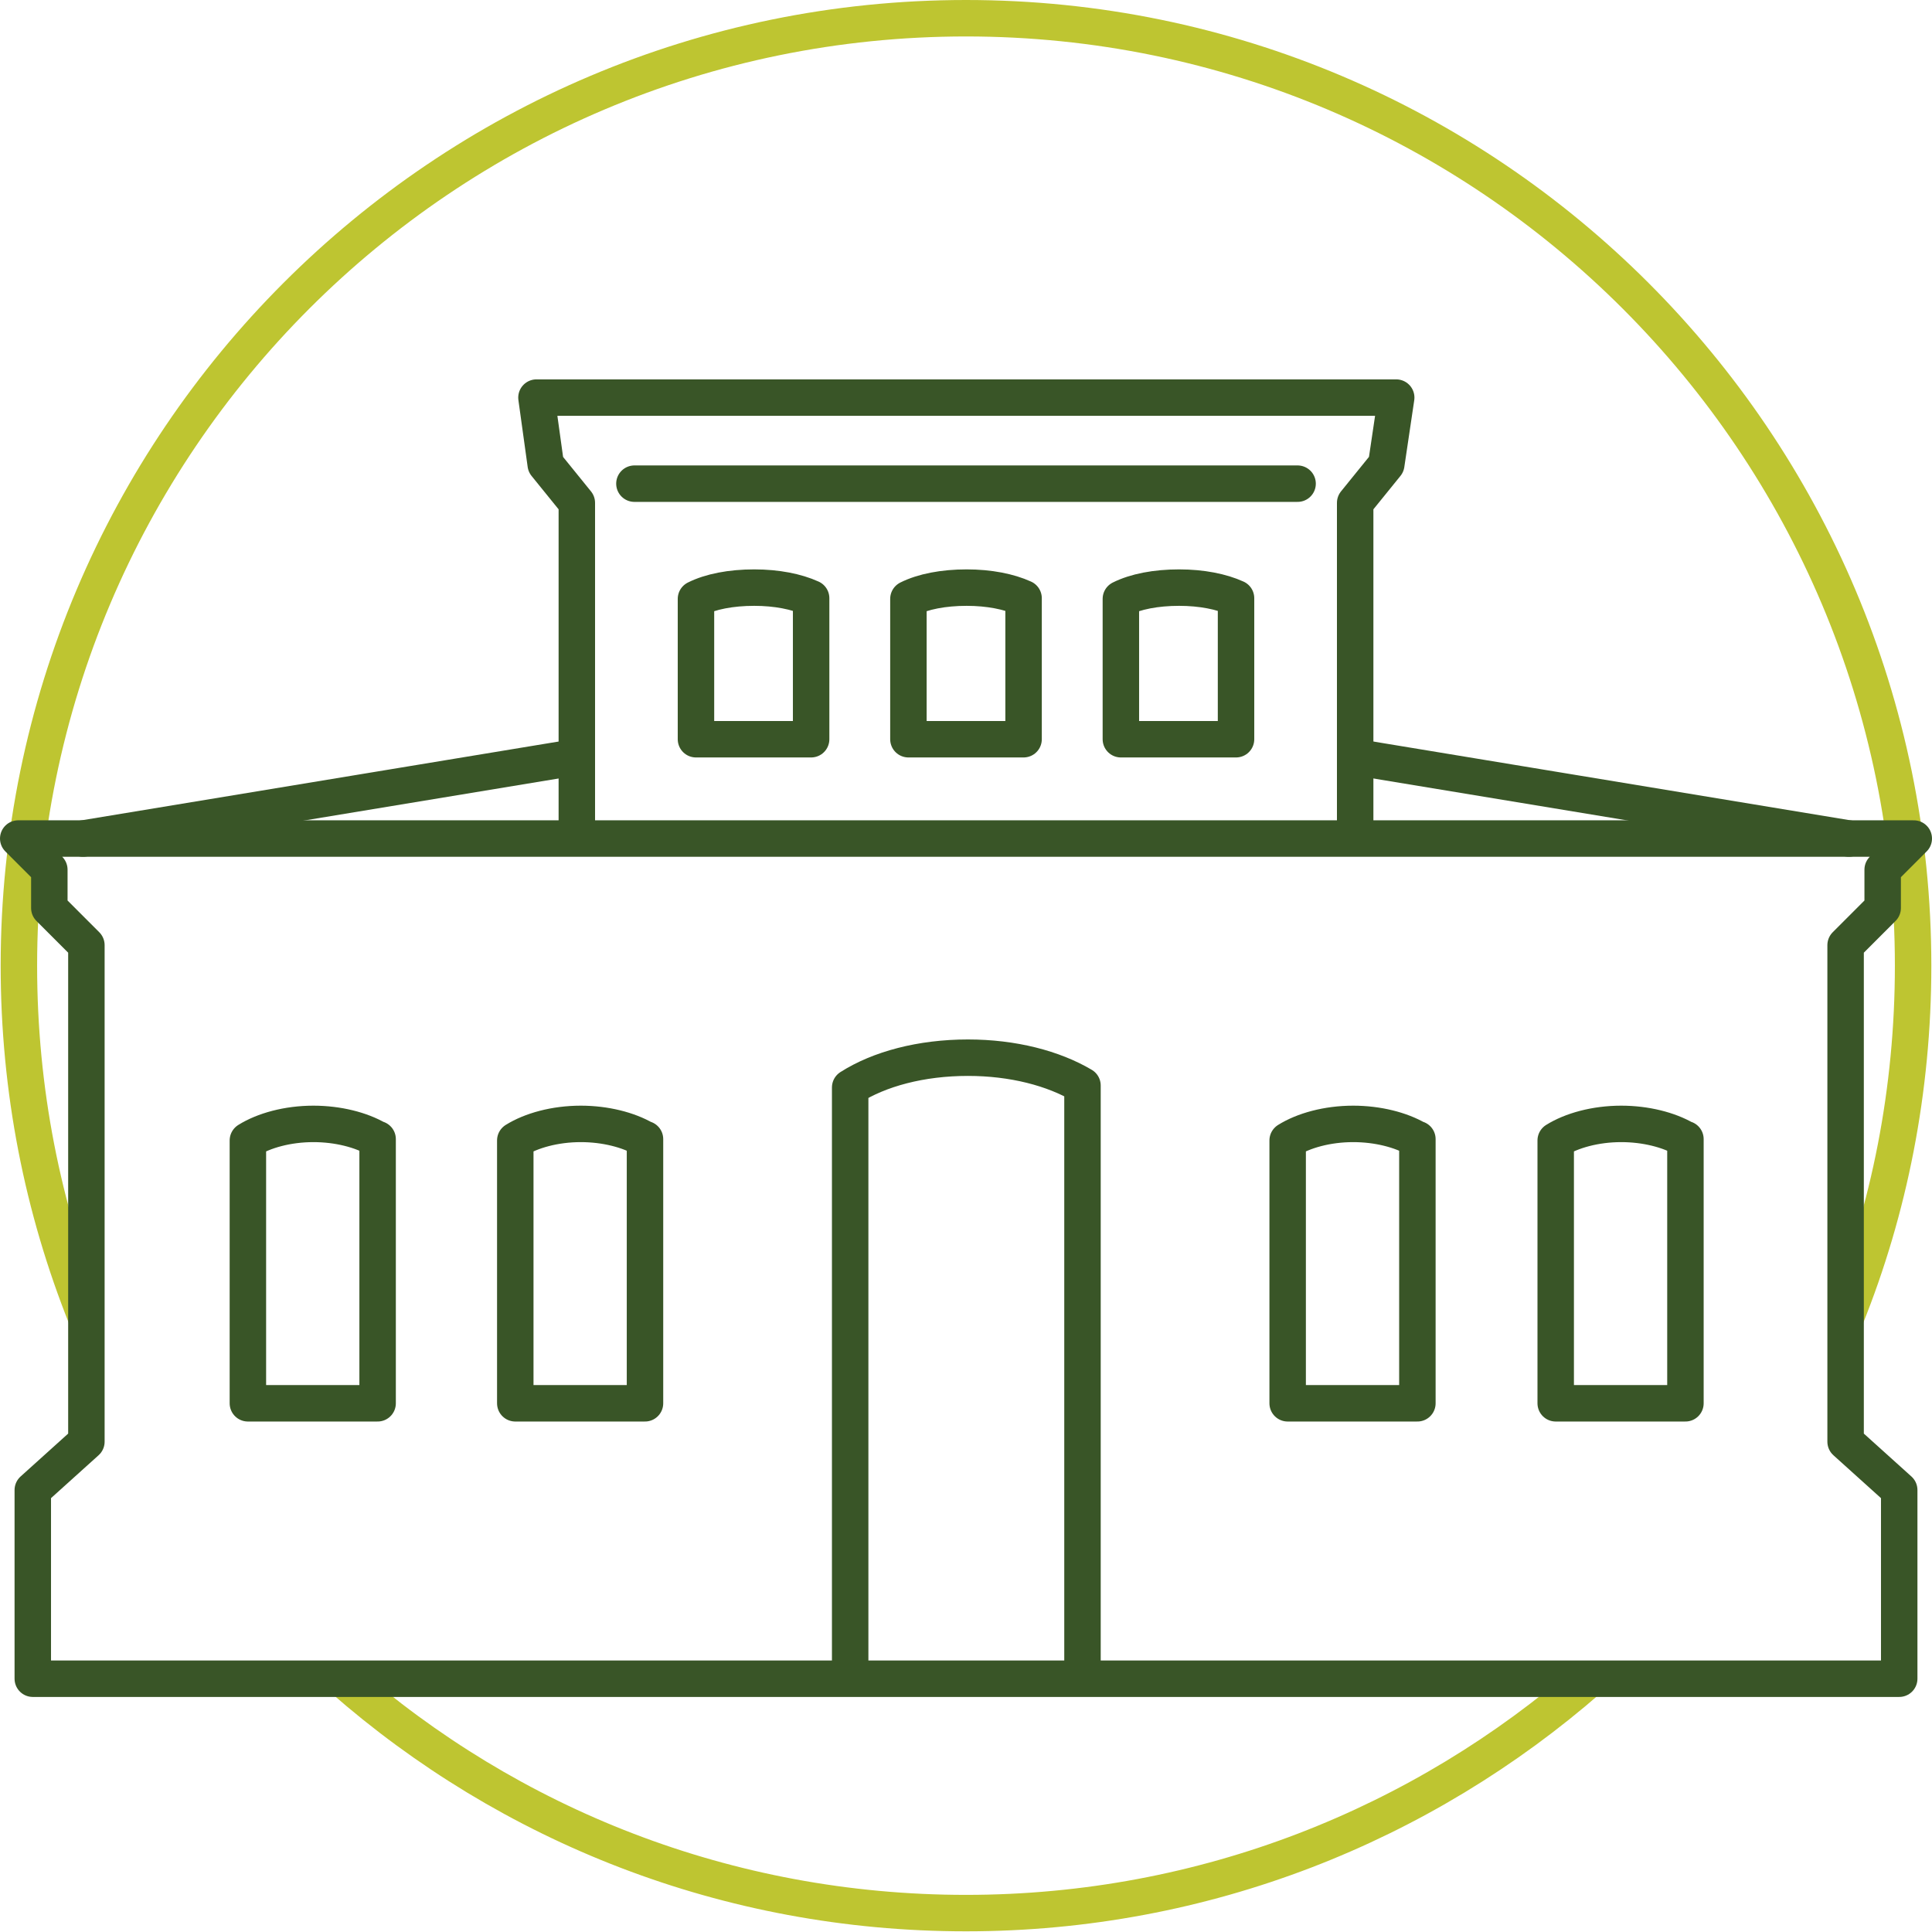 <svg width="212" height="212" viewBox="0 0 212 212" fill="none" xmlns="http://www.w3.org/2000/svg">
<path d="M174.413 184.207C156.112 200.19 132.218 209.926 106 209.926C79.782 209.926 55.888 200.263 37.587 184.207" stroke="#BEC531" stroke-width="4" stroke-miterlimit="10"/>
<path d="M9.48 144.613C4.687 132.626 2.073 119.621 2.073 105.963C2.073 48.569 48.626 2 106 2C163.374 2 209.927 48.569 209.927 105.963C209.927 119.621 207.313 132.698 202.52 144.613" stroke="#BEC531" stroke-width="4" stroke-miterlimit="10"/>
<path d="M148.704 91.723V55.18L152.117 50.966L153.207 43.629H58.866L59.883 50.966L63.296 55.18V91.723" stroke="#395527" stroke-width="4" stroke-miterlimit="10" stroke-linecap="round" stroke-linejoin="round"/>
<path d="M208.402 184.207V163.502L202.52 158.199V103.711L206.587 99.642V95.428L210 92.014H2L5.413 95.428V99.642L9.48 103.711V158.199L3.598 163.502V184.207H208.402Z" stroke="#395527" stroke-width="4" stroke-miterlimit="10" stroke-linecap="round" stroke-linejoin="round"/>
<path d="M9.117 92.014L63.223 83.078" stroke="#395527" stroke-width="4" stroke-miterlimit="10" stroke-linecap="round" stroke-linejoin="round"/>
<path d="M202.883 92.014L148.777 83.078" stroke="#395527" stroke-width="4" stroke-miterlimit="10" stroke-linecap="round" stroke-linejoin="round"/>
<path d="M69.615 53.073H142.386" stroke="#395527" stroke-width="4" stroke-miterlimit="10" stroke-linecap="round" stroke-linejoin="round"/>
<path d="M89.006 65.642C87.408 64.915 85.229 64.479 82.76 64.479C80.218 64.479 77.966 64.915 76.369 65.715V81.116H89.006V65.642Z" stroke="#395527" stroke-width="4" stroke-miterlimit="10" stroke-linecap="round" stroke-linejoin="round"/>
<path d="M112.318 65.642C110.721 64.915 108.542 64.479 106.073 64.479C103.531 64.479 101.279 64.915 99.681 65.715V81.116H112.318V65.642Z" stroke="#395527" stroke-width="4" stroke-miterlimit="10" stroke-linecap="round" stroke-linejoin="round"/>
<path d="M135.631 65.642C134.034 64.915 131.855 64.479 129.385 64.479C126.844 64.479 124.592 64.915 122.994 65.715V81.116H135.631V65.642Z" stroke="#395527" stroke-width="4" stroke-miterlimit="10" stroke-linecap="round" stroke-linejoin="round"/>
<path d="M118.782 182.754V119.113C115.587 117.224 111.156 116.061 106.218 116.061C101.061 116.061 96.486 117.296 93.29 119.33V182.754" stroke="#395527" stroke-width="4" stroke-miterlimit="10" stroke-linecap="round" stroke-linejoin="round"/>
<path d="M41.363 124.997C39.62 123.98 37.078 123.326 34.391 123.326C31.559 123.326 28.944 124.053 27.201 125.143V153.985H41.436V124.997H41.363Z" stroke="#395527" stroke-width="4" stroke-miterlimit="10" stroke-linecap="round" stroke-linejoin="round"/>
<path d="M70.704 124.997C68.961 123.98 66.419 123.326 63.732 123.326C60.899 123.326 58.285 124.053 56.542 125.143V153.985H70.776V124.997H70.704Z" stroke="#395527" stroke-width="4" stroke-miterlimit="10" stroke-linecap="round" stroke-linejoin="round"/>
<path d="M155.458 124.997C153.715 123.98 151.173 123.326 148.486 123.326C145.654 123.326 143.039 124.053 141.296 125.143V153.985H155.531V124.997H155.458Z" stroke="#395527" stroke-width="4" stroke-miterlimit="10" stroke-linecap="round" stroke-linejoin="round"/>
<path d="M184.871 124.997C183.128 123.98 180.587 123.326 177.899 123.326C175.067 123.326 172.452 124.053 170.709 125.143V153.985H184.944V124.997H184.871Z" stroke="#395527" stroke-width="4" stroke-miterlimit="10" stroke-linecap="round" stroke-linejoin="round"/>
</svg>
